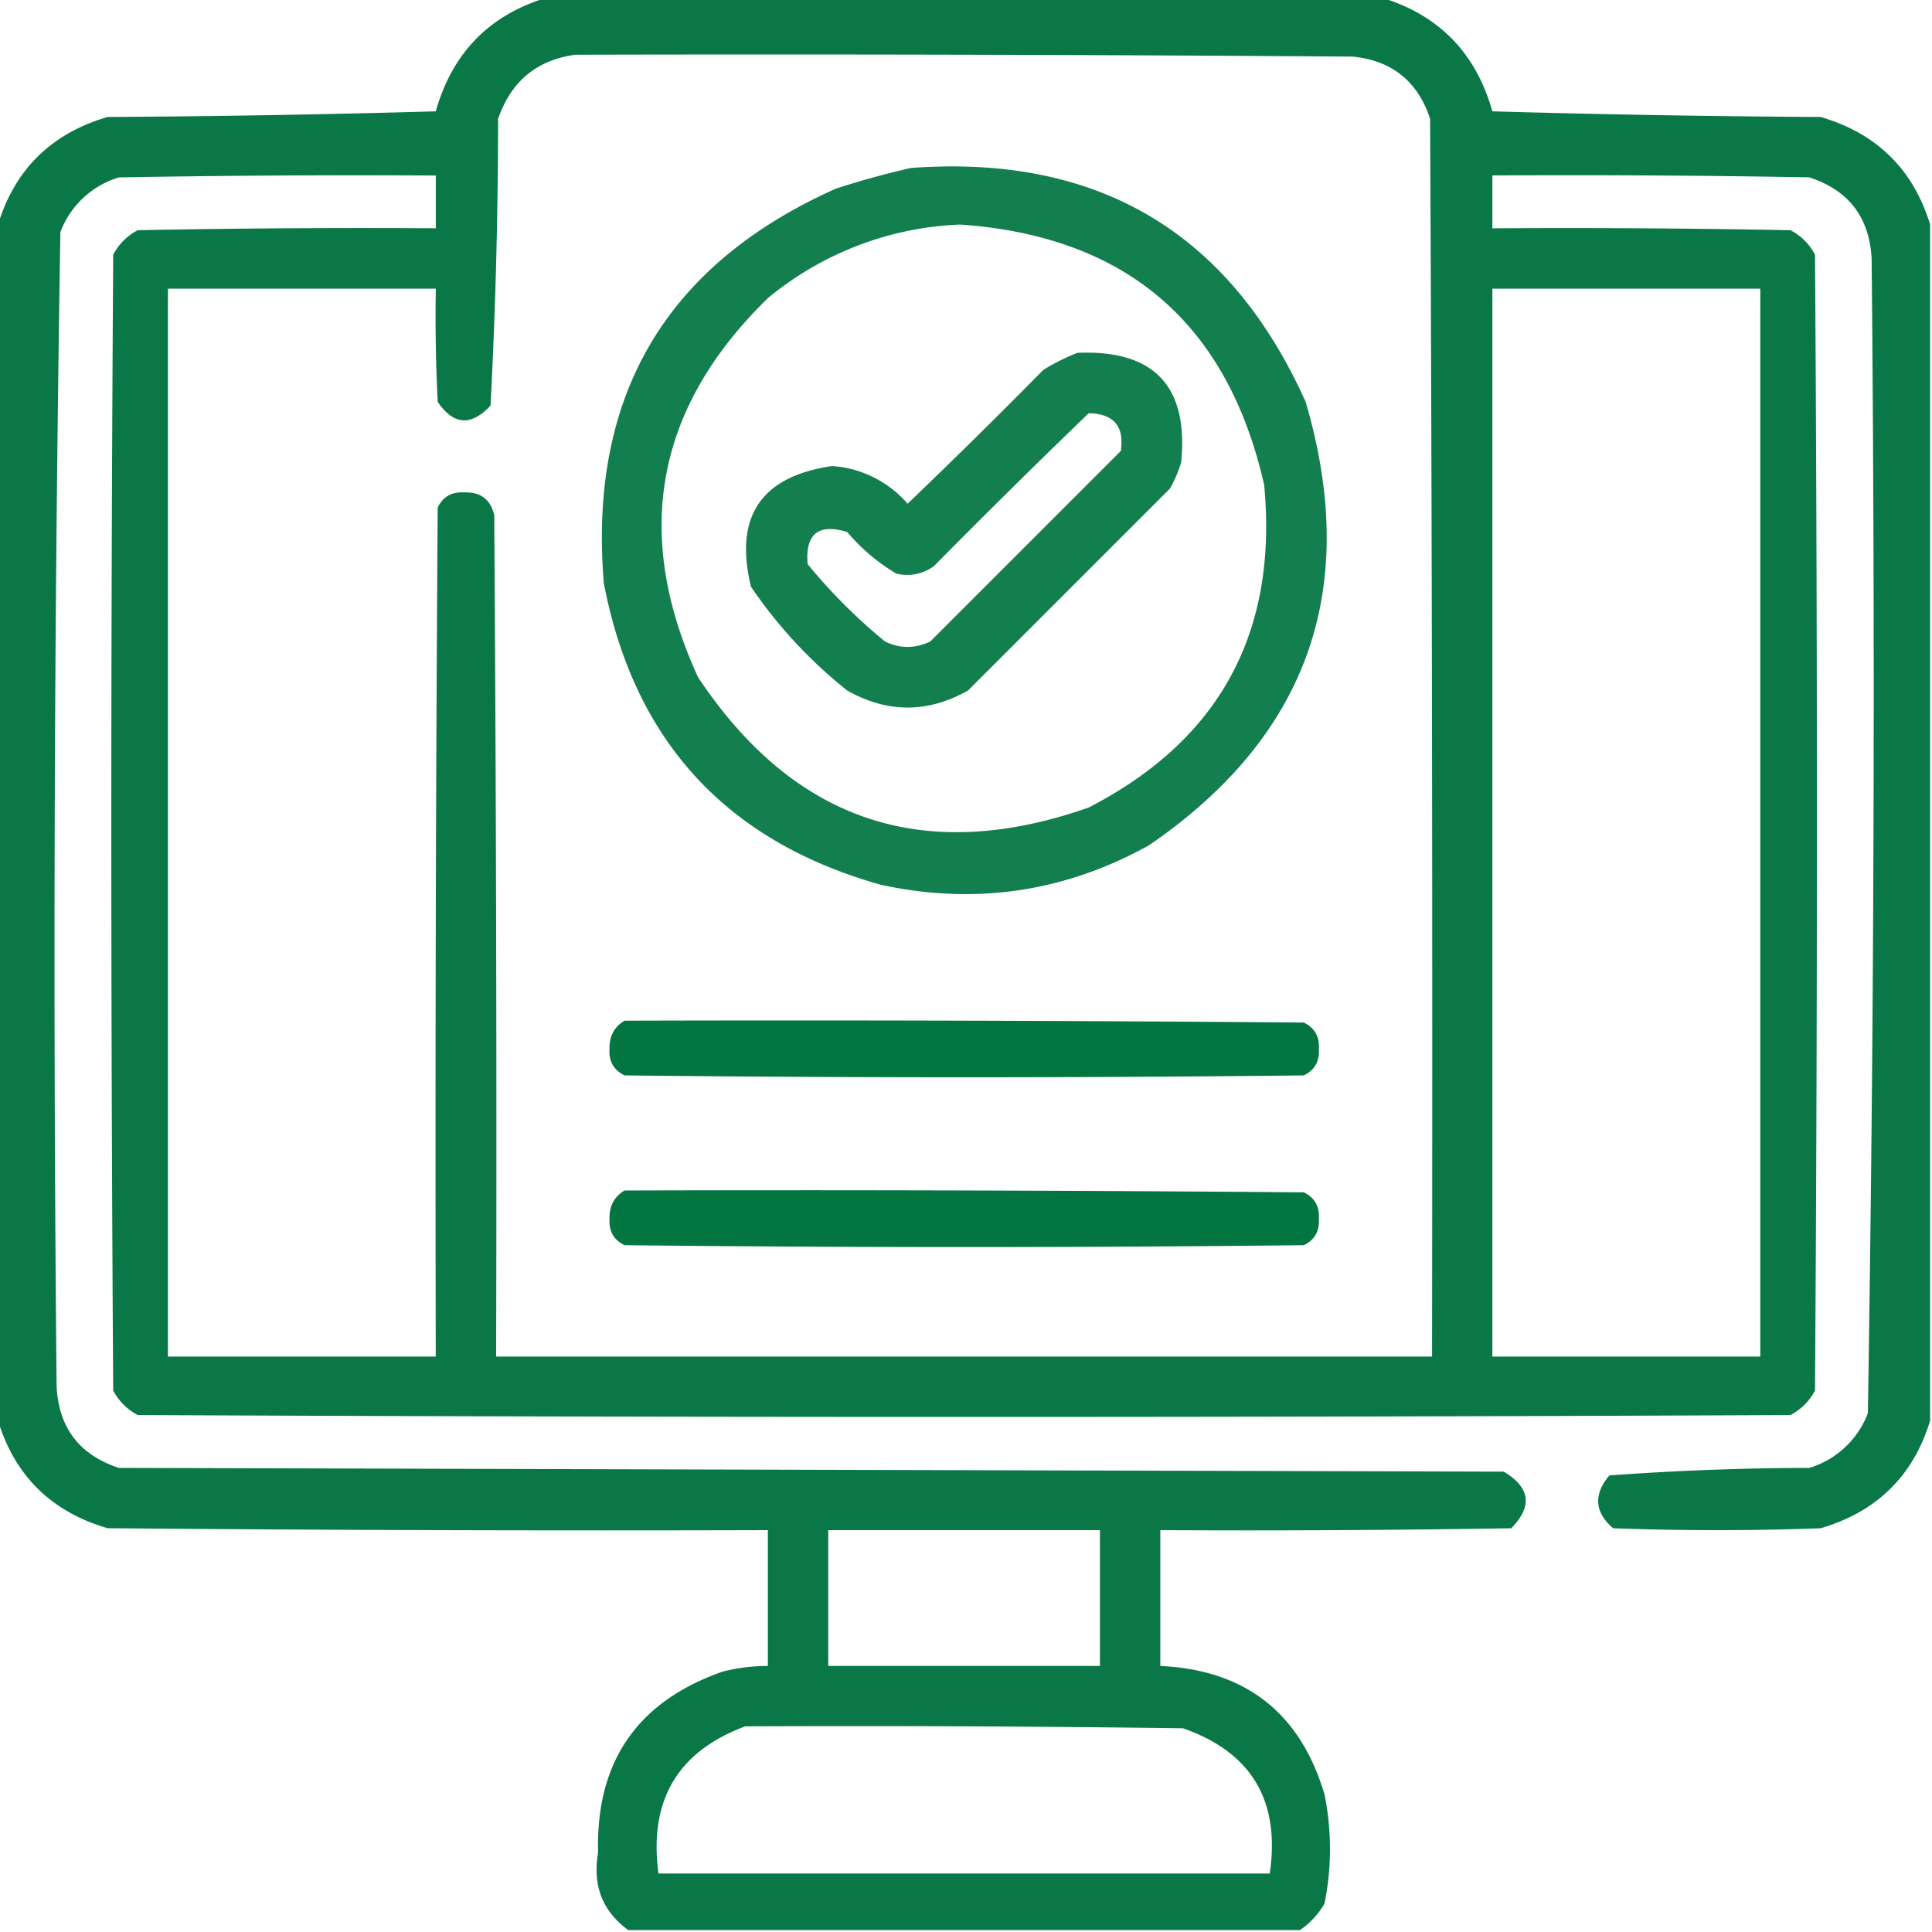 <svg width="40" height="40" fill="none" xmlns="http://www.w3.org/2000/svg"><g clip-path="url(#clip0_3194_6822)" fill-rule="evenodd" clip-rule="evenodd" fill="#007440"><path opacity=".961" d="M11.29-.04h17.343c1.17.364 1.926 1.146 2.265 2.345 2.266.065 4.531.104 6.797.117 1.161.34 1.916 1.083 2.266 2.226v24.766c-.35 1.144-1.105 1.886-2.266 2.227a59.083 59.083 0 01-4.297 0c-.385-.333-.411-.697-.078-1.094a58.348 58.348 0 014.14-.156 1.873 1.873 0 001.212-1.133c.129-7.967.155-15.936.078-23.906-.047-.855-.477-1.414-1.29-1.68-2.186-.04-4.374-.052-6.562-.04v1.095c2.058-.013 4.115 0 6.172.039.222.117.39.286.508.507.052 7.839.052 15.678 0 23.516-.117.221-.286.39-.508.508-11.406.052-22.812.052-34.218 0a1.195 1.195 0 01-.508-.508 1769.35 1769.35 0 010-23.516c.117-.22.286-.39.508-.507 2.057-.04 4.114-.052 6.171-.04V3.634c-2.187-.013-4.375 0-6.562.039A1.873 1.873 0 001.25 4.805a925.302 925.302 0 00-.078 23.906c.047.854.476 1.414 1.289 1.68l28.672.078c.55.327.602.717.156 1.172-2.422.039-4.844.052-7.266.039v2.812c1.762.083 2.895.968 3.399 2.656a5.704 5.704 0 010 2.266 1.712 1.712 0 01-.508.547H13.008c-.535-.392-.743-.925-.625-1.602-.05-1.881.81-3.131 2.578-3.75.308-.079.62-.118.937-.117V31.68c-4.557.013-9.114 0-13.671-.04C1.066 31.3.31 30.559-.04 29.415V4.648c.348-1.141 1.103-1.884 2.266-2.226 2.266-.013 4.531-.052 6.796-.117.34-1.2 1.095-1.98 2.266-2.344zm.624 1.173c5.365-.013 10.73 0 16.094.039.813.083 1.346.513 1.601 1.289.04 8.542.052 17.083.04 25.625H10.272c.014-5.807 0-11.615-.039-17.422-.077-.325-.285-.482-.625-.469-.255-.015-.438.089-.546.313-.04 5.86-.053 11.719-.04 17.578H3.477V5.976h5.546c-.013.782 0 1.564.04 2.344.326.482.691.508 1.093.078.103-1.972.155-3.951.156-5.937.268-.777.802-1.22 1.602-1.328zm18.984 4.844h5.547v22.109h-5.547V5.976zM17.148 31.68h5.625v2.812h-5.625V31.68zm-1.718 4.062c3.02-.013 6.041 0 9.062.04 1.418.496 2.017 1.499 1.797 3.007H13.633c-.203-1.51.395-2.526 1.797-3.047z"/><path opacity=".925" d="M18.868 3.477c3.867-.282 6.588 1.333 8.164 4.843 1.135 3.861.055 6.92-3.242 9.18-1.744.968-3.593 1.241-5.547.82-3.204-.898-5.118-2.982-5.742-6.25-.32-3.869 1.282-6.59 4.804-8.164a17.7 17.7 0 011.563-.43zm1.016 1.172a6.641 6.641 0 00-3.985 1.523c-2.328 2.268-2.81 4.886-1.445 7.852 1.991 2.99 4.687 3.888 8.086 2.695 2.71-1.397 3.922-3.624 3.633-6.68-.76-3.351-2.857-5.148-6.29-5.39z"/><path opacity=".924" d="M22.306 7.305c1.587-.067 2.303.688 2.149 2.266a2.537 2.537 0 01-.234.546l-4.18 4.18c-.834.469-1.667.469-2.5 0a9.743 9.743 0 01-1.992-2.148c-.355-1.452.205-2.286 1.68-2.5a2.271 2.271 0 011.562.78c.95-.91 1.887-1.834 2.812-2.773.23-.14.464-.257.703-.351zm.235 1.25a182.276 182.276 0 00-3.203 3.164.928.928 0 01-.782.156 3.993 3.993 0 01-1.015-.86c-.599-.182-.872.04-.82.665.481.586 1.015 1.12 1.601 1.601.31.15.623.15.938 0l3.945-3.945c.076-.51-.145-.77-.664-.781z"/><path opacity=".992" d="M12.931 21.132c4.688-.013 9.375 0 14.063.039.224.109.328.291.312.547.016.256-.088.438-.312.547a632.63 632.63 0 01-14.063 0c-.224-.11-.328-.291-.312-.547-.006-.263.098-.459.312-.586zm0 3.516c4.688-.014 9.375 0 14.063.038.224.11.328.292.312.547.016.256-.088.439-.312.547a632.63 632.63 0 01-14.063 0c-.224-.108-.328-.29-.312-.547-.006-.263.098-.458.312-.585z"/></g><defs><clipPath id="clip0_3194_6822"><path fill="#fff" d="M0 0h40v40H0z"/></clipPath></defs></svg>